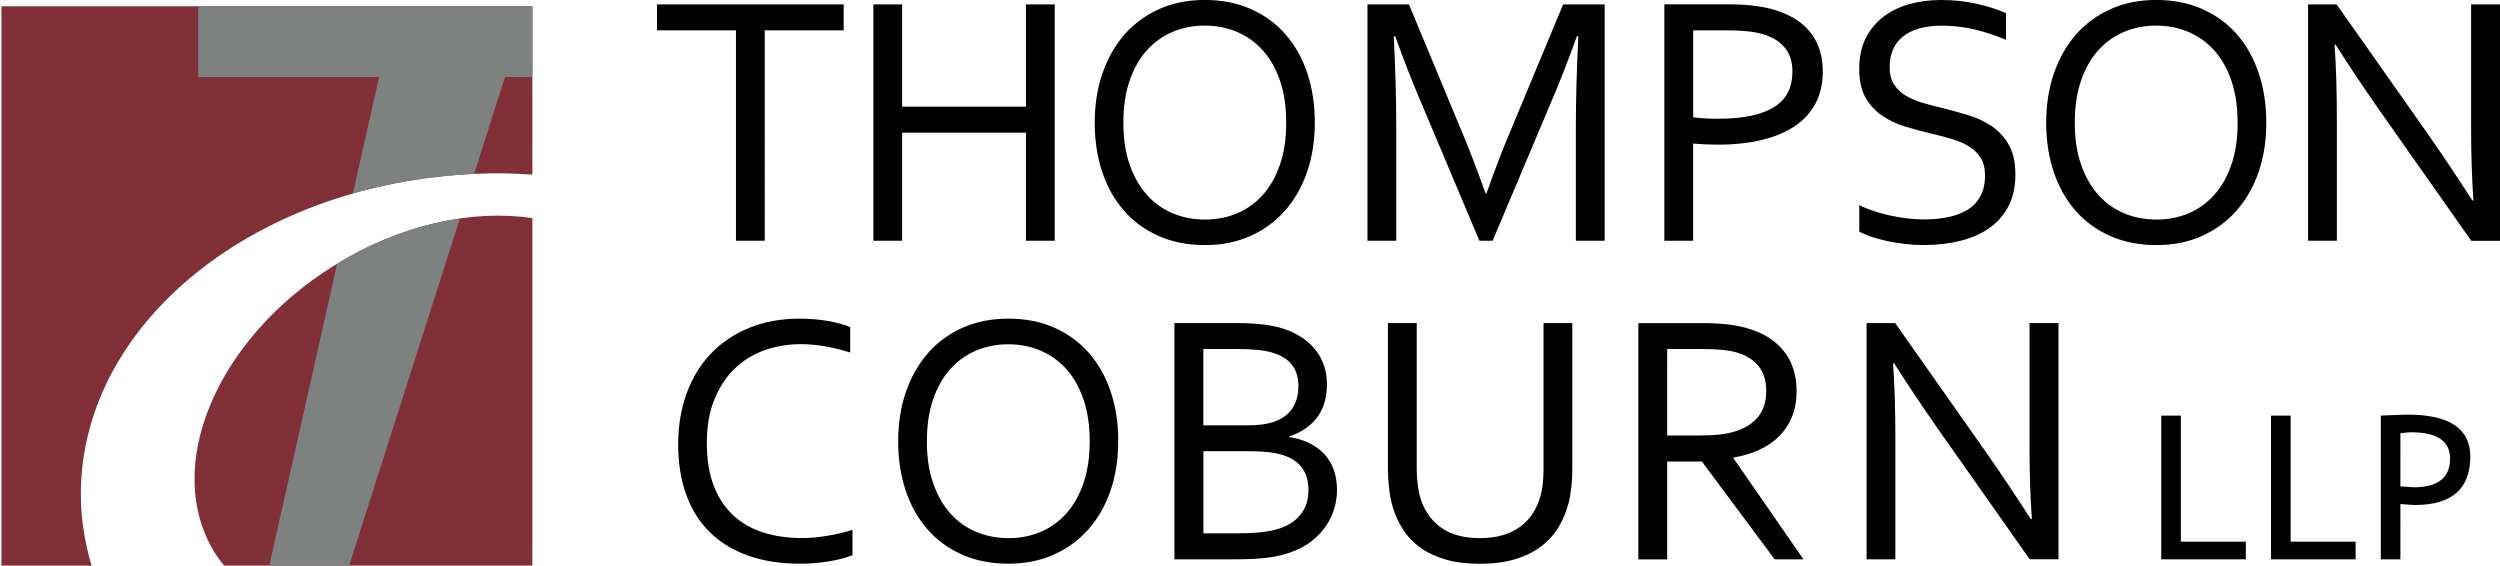 <?xml version="1.0" encoding="utf-8"?>
<!-- Generator: Adobe Illustrator 23.0.6, SVG Export Plug-In . SVG Version: 6.00 Build 0)  -->
<svg version="1.1" id="Layer_1" xmlns="http://www.w3.org/2000/svg" xmlns:xlink="http://www.w3.org/1999/xlink" x="0px" y="0px"
	 viewBox="0 0 493.27 111.6" style="enable-background:new 0 0 493.27 111.6;" xml:space="preserve">
<style type="text/css">
	.st0{fill:#803036;}
	.st1{clip-path:url(#SVGID_2_);fill:#7D8180;}
	.st2{clip-path:url(#SVGID_4_);fill:#7D8180;}
</style>
<g>
	<path d="M475.73,85.29c5.12,0,7.69,1.73,7.69,5.19c0,3.78-2.4,5.67-7.2,5.67c-0.09,0-0.96-0.06-2.6-0.19V85.48
		C474.51,85.36,475.21,85.29,475.73,85.29 M476.49,99.64c7.28,0,10.92-3.19,10.92-9.56c0-5.51-4.12-8.27-12.35-8.27
		c-0.61,0-2.37,0.07-5.31,0.19v28.36h3.87V99.44C475.09,99.57,476.05,99.64,476.49,99.64 M464.78,110.36v-3.48h-12.82V82h-3.87
		v28.36H464.78L464.78,110.36z M443.12,110.36v-3.48H430.3V82h-3.87v28.36H443.12L443.12,110.36z M373.93,63.74h-5.64v46.62h5.68
		v-23.8c0-5.67-0.15-10.62-0.45-14.88h0.21c2.49,3.92,5.31,8.15,8.46,12.68l18.29,25.99h5.68V63.74h-5.72v24.81
		c0,4.71,0.15,9.34,0.46,13.87h-0.21c-2.79-4.34-5.61-8.57-8.47-12.68L373.93,63.74L373.93,63.74z M335.39,68.86
		c1.79,0,3.26,0.06,4.43,0.17c1.16,0.12,2.16,0.3,2.99,0.56c1.77,0.53,3.15,1.41,4.15,2.63c1,1.22,1.51,2.83,1.54,4.83
		c0,2.14-0.53,3.87-1.61,5.19c-1.07,1.32-2.59,2.29-4.56,2.89c-0.98,0.3-2.08,0.51-3.31,0.63c-1.23,0.12-2.72,0.17-4.46,0.17h-5.61
		V68.86H335.39L335.39,68.86z M335.8,91.06l14.36,19.3h5.68l-13.8-19.93v-0.14c1.86-0.33,3.55-0.84,5.07-1.53
		c1.52-0.7,2.83-1.59,3.92-2.68c1.09-1.09,1.94-2.38,2.55-3.87c0.6-1.49,0.9-3.17,0.9-5.05c0-3.18-0.86-5.84-2.58-7.97
		c-1.71-2.12-4.2-3.63-7.45-4.51c-1.18-0.32-2.49-0.56-3.91-0.71c-1.43-0.15-3.16-0.22-5.2-0.22h-12.08v46.62h5.68v-19.3H335.8
		L335.8,91.06z M284.53,104.23c-1.89-1.3-3.25-3.08-4.06-5.33c-0.33-0.91-0.56-1.91-0.71-3.01c-0.15-1.1-0.23-2.18-0.23-3.22V63.74
		h-5.68v28.78c0,1.26,0.08,2.55,0.23,3.87c0.15,1.33,0.4,2.57,0.75,3.73c0.49,1.61,1.17,3.08,2.06,4.44
		c0.88,1.36,2.01,2.53,3.4,3.52c1.38,0.99,3.04,1.76,4.96,2.32c1.93,0.56,4.17,0.84,6.72,0.84c2.67,0,5-0.3,6.99-0.91
		c1.98-0.61,3.69-1.44,5.1-2.51c1.42-1.07,2.57-2.33,3.45-3.8c0.88-1.46,1.54-3.06,1.99-4.77c0.26-1.02,0.44-2.13,0.56-3.31
		c0.12-1.18,0.17-2.32,0.17-3.41V63.74h-5.68v28.92c0,0.88-0.04,1.8-0.14,2.73c-0.1,0.94-0.26,1.79-0.49,2.56
		c-0.35,1.23-0.84,2.35-1.5,3.36c-0.65,1.01-1.46,1.87-2.44,2.59c-0.98,0.72-2.12,1.28-3.43,1.68c-1.31,0.39-2.82,0.59-4.51,0.59
		C288.92,106.18,286.42,105.53,284.53,104.23 M246.32,89.04c1.32,0,2.43,0.03,3.33,0.11c0.89,0.07,1.69,0.19,2.39,0.35
		c1.16,0.25,2.13,0.62,2.91,1.08c0.78,0.46,1.41,1.01,1.88,1.62c0.48,0.62,0.82,1.31,1.03,2.09c0.21,0.78,0.31,1.61,0.31,2.49
		c0,0.77-0.1,1.52-0.3,2.26c-0.2,0.75-0.52,1.45-0.98,2.11c-0.45,0.66-1.05,1.26-1.79,1.81c-0.74,0.55-1.65,0.99-2.72,1.34
		c-0.98,0.33-2.16,0.56-3.55,0.71c-1.39,0.15-2.9,0.22-4.53,0.22h-6.86v-16.2H246.32L246.32,89.04z M237.43,83.91V68.86h6.38
		c1.58,0,2.95,0.05,4.11,0.16c1.16,0.1,2.18,0.28,3.07,0.54c1.79,0.53,3.11,1.35,3.94,2.44c0.84,1.09,1.26,2.5,1.26,4.21
		c0,1.67-0.4,3.13-1.2,4.36c-0.8,1.23-2.07,2.14-3.82,2.72c-0.65,0.21-1.38,0.36-2.19,0.47c-0.81,0.11-1.78,0.16-2.89,0.16H237.43
		L237.43,83.91z M254.4,86.11c1.34-0.46,2.49-1.04,3.43-1.74c0.94-0.7,1.7-1.49,2.3-2.37c0.59-0.88,1.02-1.85,1.29-2.89
		c0.26-1.04,0.4-2.14,0.4-3.28c0-1.42-0.22-2.73-0.67-3.94c-0.44-1.21-1.08-2.29-1.91-3.24c-0.83-0.95-1.83-1.77-3.02-2.46
		c-1.18-0.69-2.5-1.23-3.95-1.62c-0.55-0.14-1.14-0.26-1.75-0.36c-0.62-0.11-1.3-0.19-2.02-0.26c-0.73-0.07-1.52-0.12-2.38-0.16
		c-0.86-0.04-1.82-0.05-2.88-0.05h-11.51v46.62h11.93c2.34,0,4.35-0.09,6.03-0.28c1.68-0.18,3.21-0.51,4.59-0.97
		c1.79-0.61,3.29-1.38,4.5-2.34c1.21-0.95,2.18-1.99,2.93-3.12c0.75-1.13,1.28-2.29,1.6-3.48c0.33-1.2,0.49-2.34,0.49-3.43
		c0-1.53-0.22-2.9-0.66-4.1c-0.44-1.19-1.07-2.23-1.9-3.1c-0.83-0.87-1.81-1.59-2.97-2.14c-1.15-0.56-2.44-0.94-3.88-1.15V86.11
		L254.4,86.11z M219.16,77.31c-0.99-2.96-2.42-5.51-4.29-7.65c-1.87-2.14-4.14-3.8-6.83-5c-2.68-1.2-5.72-1.79-9.11-1.79
		c-3.32,0-6.31,0.6-8.99,1.79c-2.68,1.2-4.95,2.86-6.83,5c-1.88,2.14-3.33,4.69-4.36,7.65c-1.02,2.96-1.53,6.22-1.53,9.77
		c0,3.53,0.49,6.77,1.48,9.72c0.99,2.95,2.42,5.49,4.29,7.63c1.87,2.14,4.15,3.81,6.85,5c2.69,1.2,5.74,1.79,9.15,1.79
		c3.3,0,6.27-0.6,8.94-1.79c2.66-1.19,4.94-2.86,6.83-5c1.89-2.14,3.34-4.68,4.35-7.63c1.02-2.95,1.52-6.19,1.52-9.72
		C220.65,83.53,220.15,80.27,219.16,77.31 M213.77,95.36c-0.83,2.38-1.96,4.37-3.4,5.98c-1.45,1.6-3.14,2.81-5.07,3.62
		c-1.94,0.81-4.03,1.22-6.29,1.22c-2.28,0-4.4-0.41-6.36-1.22c-1.96-0.81-3.66-2.02-5.11-3.62c-1.44-1.6-2.58-3.59-3.41-5.98
		c-0.84-2.38-1.25-5.14-1.25-8.27c0-3.14,0.41-5.9,1.23-8.29c0.82-2.39,1.96-4.39,3.4-6c1.45-1.6,3.15-2.82,5.11-3.64
		c1.96-0.82,4.07-1.23,6.32-1.23c2.26,0,4.36,0.41,6.33,1.23c1.96,0.83,3.66,2.04,5.11,3.64c1.45,1.61,2.57,3.6,3.4,6
		c0.82,2.39,1.23,5.16,1.23,8.29C215,90.22,214.59,92.98,213.77,95.36 M163.13,68.39c1.67,0.32,3.21,0.7,4.62,1.17v-5.02
		c-0.53-0.23-1.17-0.45-1.92-0.66c-0.74-0.21-1.55-0.39-2.42-0.54c-0.87-0.15-1.78-0.27-2.73-0.35c-0.95-0.08-1.92-0.12-2.89-0.12
		c-3.69,0-7.02,0.61-9.99,1.83c-2.96,1.22-5.48,2.92-7.56,5.1c-2.08,2.18-3.67,4.8-4.77,7.84c-1.1,3.04-1.66,6.38-1.66,10
		c0,3.69,0.52,7,1.57,9.91c1.04,2.92,2.58,5.38,4.62,7.4c2.03,2.02,4.55,3.57,7.54,4.65c3,1.08,6.44,1.62,10.32,1.62
		c1.9,0,3.76-0.15,5.57-0.44c1.81-0.29,3.4-0.7,4.77-1.23v-5.02c-0.66,0.23-1.4,0.44-2.24,0.64c-0.83,0.2-1.69,0.37-2.57,0.52
		c-0.88,0.15-1.76,0.27-2.63,0.35c-0.87,0.08-1.69,0.12-2.47,0.12c-2.85,0-5.43-0.37-7.74-1.11c-2.32-0.74-4.3-1.89-5.94-3.43
		s-2.92-3.5-3.81-5.85c-0.89-2.36-1.34-5.14-1.34-8.35c0-3.23,0.48-6.06,1.45-8.49c0.97-2.43,2.28-4.46,3.95-6.1
		c1.67-1.64,3.64-2.87,5.91-3.7c2.27-0.82,4.71-1.23,7.32-1.23C159.78,67.92,161.46,68.07,163.13,68.39"/>
	<path d="M461.04,0.87h-5.64V47.5h5.68v-23.8c0-5.67-0.15-10.63-0.45-14.88h0.21c2.49,3.92,5.31,8.16,8.47,12.69l18.29,26h5.68V0.87
		h-5.71v24.81c0,4.71,0.15,9.34,0.45,13.87h-0.21c-2.79-4.34-5.61-8.57-8.47-12.68L461.04,0.87L461.04,0.87z M445.66,14.44
		c-0.99-2.96-2.42-5.51-4.28-7.65c-1.86-2.14-4.14-3.8-6.83-5c-2.68-1.2-5.72-1.8-9.11-1.8c-3.32,0-6.31,0.6-8.99,1.8
		c-2.67,1.2-4.95,2.86-6.82,5c-1.88,2.14-3.33,4.69-4.36,7.65c-1.03,2.96-1.54,6.22-1.54,9.77c0,3.53,0.5,6.77,1.49,9.72
		c0.99,2.95,2.42,5.5,4.29,7.63c1.86,2.14,4.15,3.81,6.85,5c2.69,1.2,5.75,1.8,9.16,1.8c3.29,0,6.27-0.6,8.94-1.8
		c2.66-1.19,4.93-2.86,6.82-5c1.89-2.14,3.35-4.68,4.36-7.63c1.02-2.95,1.52-6.19,1.52-9.72C447.15,20.66,446.66,17.41,445.66,14.44
		 M440.27,32.5c-0.82,2.38-1.95,4.37-3.4,5.98c-1.45,1.6-3.14,2.81-5.07,3.62c-1.94,0.81-4.03,1.22-6.29,1.22
		c-2.28,0-4.4-0.4-6.36-1.22c-1.96-0.81-3.67-2.02-5.11-3.62c-1.45-1.61-2.58-3.6-3.42-5.98c-0.84-2.38-1.25-5.14-1.25-8.28
		c0-3.14,0.41-5.9,1.23-8.3c0.82-2.39,1.95-4.39,3.4-5.99c1.44-1.61,3.15-2.82,5.11-3.65c1.96-0.82,4.06-1.23,6.32-1.23
		s4.36,0.41,6.33,1.23c1.96,0.83,3.66,2.04,5.11,3.65c1.44,1.6,2.58,3.6,3.4,5.99c0.82,2.39,1.23,5.16,1.23,8.3
		C441.51,27.35,441.1,30.11,440.27,32.5 M373.47,9.85c0.41-1.01,1.05-1.87,1.91-2.58c0.86-0.71,1.94-1.26,3.24-1.64
		c1.3-0.38,2.83-0.57,4.6-0.57c2.35,0.02,4.55,0.29,6.6,0.8c2.05,0.51,4.05,1.18,5.98,1.99V2.58c-1.79-0.77-3.76-1.39-5.91-1.86
		C387.75,0.24,385.43,0,382.94,0c-2.18,0-4.24,0.27-6.17,0.8c-1.92,0.53-3.63,1.36-5.11,2.47c-1.48,1.12-2.66,2.53-3.52,4.23
		c-0.87,1.71-1.3,3.75-1.3,6.12c0,2.28,0.41,4.15,1.23,5.61c0.83,1.46,1.91,2.66,3.28,3.59c1.36,0.93,2.9,1.66,4.64,2.18
		c1.73,0.52,3.5,0.99,5.32,1.41c1.37,0.33,2.68,0.68,3.92,1.05c1.24,0.37,2.34,0.85,3.29,1.45c0.95,0.59,1.71,1.34,2.29,2.24
		c0.57,0.91,0.85,2.05,0.85,3.45c0,1.7-0.33,3.11-0.98,4.23c-0.65,1.13-1.53,2.02-2.65,2.67c-1.12,0.65-2.41,1.12-3.88,1.39
		c-1.48,0.28-3.03,0.41-4.65,0.41c-1,0-2.07-0.07-3.21-0.21c-1.14-0.14-2.27-0.33-3.38-0.57c-1.12-0.24-2.2-0.54-3.24-0.89
		c-1.04-0.35-1.99-0.73-2.82-1.15v5.19c0.53,0.33,1.27,0.65,2.19,0.98c0.93,0.32,1.97,0.62,3.12,0.87c1.15,0.25,2.36,0.46,3.63,0.61
		c1.26,0.15,2.5,0.22,3.71,0.22c2.63,0,5.04-0.27,7.25-0.82c2.21-0.55,4.12-1.38,5.73-2.51c1.61-1.13,2.88-2.57,3.8-4.32
		c0.91-1.75,1.37-3.84,1.37-6.25c0-2.37-0.42-4.31-1.27-5.82c-0.84-1.51-1.95-2.74-3.32-3.68c-1.37-0.94-2.93-1.68-4.67-2.21
		c-1.75-0.53-3.53-1.02-5.33-1.46c-1.35-0.32-2.64-0.67-3.88-1.04c-1.24-0.37-2.33-0.85-3.27-1.43c-0.94-0.58-1.68-1.32-2.24-2.21
		c-0.56-0.89-0.83-2.03-0.83-3.4C372.84,11.97,373.05,10.86,373.47,9.85 M334.07,5.99h6.59c1.72,0,3.23,0.08,4.53,0.23
		c1.3,0.15,2.45,0.41,3.45,0.79c1.61,0.6,2.84,1.49,3.71,2.65c0.87,1.16,1.31,2.65,1.31,4.46c0,1.46-0.26,2.77-0.8,3.92
		c-0.53,1.15-1.4,2.13-2.58,2.93c-1.19,0.8-2.72,1.41-4.6,1.83c-1.88,0.42-4.16,0.63-6.83,0.63c-0.74,0-1.53-0.02-2.37-0.07
		c-0.83-0.05-1.64-0.12-2.4-0.21V5.99L334.07,5.99z M334.07,28.33c1.67,0.14,3.29,0.21,4.84,0.21c3.25,0,6.16-0.31,8.72-0.93
		c2.56-0.62,4.73-1.53,6.52-2.74c1.79-1.2,3.15-2.71,4.09-4.51c0.94-1.8,1.41-3.89,1.41-6.25c0-2.9-0.72-5.35-2.16-7.34
		c-1.44-1.99-3.55-3.48-6.33-4.48c-1.37-0.49-2.87-0.85-4.51-1.08c-1.64-0.23-3.42-0.35-5.35-0.35h-12.91V47.5h5.68V28.33
		L334.07,28.33z M306.26,19.65c1.53-3.58,3.16-7.75,4.88-12.51h0.28c-0.33,6.59-0.49,12.53-0.49,17.8V47.5h5.68V0.87h-8.19
		l-10.98,26.38c-1.09,2.56-2.47,6.19-4.15,10.91h-0.18c-1.51-4.25-2.89-7.88-4.15-10.91L278,0.87h-8.19V47.5h5.68V24.95
		c0-5.39-0.16-11.33-0.49-17.8h0.28c1.62,4.51,3.25,8.67,4.88,12.51L291.9,47.5h2.61L306.26,19.65L306.26,19.65z M257.94,14.44
		c-0.99-2.96-2.42-5.51-4.29-7.65c-1.87-2.14-4.15-3.8-6.83-5c-2.69-1.2-5.72-1.8-9.11-1.8c-3.32,0-6.32,0.6-8.99,1.8
		c-2.67,1.2-4.95,2.86-6.83,5c-1.88,2.14-3.33,4.69-4.35,7.65c-1.03,2.96-1.54,6.22-1.54,9.77c0,3.53,0.49,6.77,1.48,9.72
		c0.99,2.95,2.42,5.5,4.29,7.63c1.87,2.14,4.15,3.81,6.84,5c2.7,1.2,5.75,1.8,9.16,1.8c3.3,0,6.28-0.6,8.94-1.8
		c2.66-1.19,4.93-2.86,6.83-5c1.89-2.14,3.34-4.68,4.36-7.63c1.01-2.95,1.52-6.19,1.52-9.72C259.42,20.66,258.93,17.41,257.94,14.44
		 M252.54,32.5c-0.82,2.38-1.95,4.37-3.4,5.98c-1.44,1.6-3.14,2.81-5.07,3.62c-1.94,0.81-4.04,1.22-6.29,1.22
		c-2.28,0-4.4-0.4-6.36-1.22c-1.96-0.81-3.66-2.02-5.1-3.62c-1.45-1.61-2.58-3.6-3.42-5.98c-0.84-2.38-1.25-5.14-1.25-8.28
		c0-3.14,0.41-5.9,1.23-8.3c0.82-2.39,1.95-4.39,3.4-5.99c1.45-1.61,3.15-2.82,5.11-3.65c1.96-0.82,4.07-1.23,6.33-1.23
		c2.25,0,4.36,0.41,6.32,1.23c1.96,0.83,3.66,2.04,5.11,3.65c1.45,1.6,2.58,3.6,3.4,5.99c0.83,2.39,1.23,5.16,1.23,8.3
		C253.78,27.35,253.37,30.11,252.54,32.5 M178,0.87h-5.68V47.5H178V26.17h24.43V47.5h5.68V0.87h-5.68v20.17H178V0.87L178,0.87z
		 M150.89,5.99h15.57V0.87h-36.83v5.12h15.58V47.5h5.68V5.99L150.89,5.99z"/>
	<path class="st0" d="M105.04,34.45V1.23H0.28V111.6h17.79c-1.34-4.53-2.12-9.23-2.12-14.07c0-34.97,36.95-63.33,82.52-63.33
		C100.69,34.2,102.87,34.32,105.04,34.45L105.04,34.45z"/>
	<g>
		<defs>
			<path id="SVGID_1_" d="M105.04,34.45V1.23H0.28V111.6h17.79c-1.34-4.53-2.12-9.23-2.12-14.07c0-34.97,36.95-63.33,82.52-63.33
				C100.69,34.2,102.87,34.32,105.04,34.45L105.04,34.45z"/>
		</defs>
		<clipPath id="SVGID_2_">
			<use xlink:href="#SVGID_1_"  style="overflow:visible;"/>
		</clipPath>
		<polyline class="st1" points="53.13,111.6 68.89,111.6 99.64,15.21 105.04,15.21 105.04,1.23 39.11,1.23 39.11,15.21 74.79,15.21 
			69.65,38.07 69.66,38.07 		"/>
	</g>
	<polygon class="st0" points="66.55,51.89 66.55,51.9 66.55,51.89 	"/>
	<path class="st0" d="M66.62,51.85l-0.07,0.04c0.02-0.01,0.04-0.02,0.05-0.03C66.61,51.86,66.62,51.85,66.62,51.85"/>
	<path class="st0" d="M105.04,43.04c-11.9-1.78-26.19,1.27-39.23,9.42c-23.36,14.59-33.83,39.97-23.39,56.67
		c0.54,0.87,1.16,1.68,1.8,2.47h60.82V43.04L105.04,43.04z"/>
	<g>
		<defs>
			<path id="SVGID_3_" d="M105.04,43.04c-11.9-1.78-26.19,1.27-39.23,9.42c-23.36,14.59-33.83,39.97-23.39,56.67
				c0.54,0.87,1.16,1.68,1.8,2.47h60.82V43.04L105.04,43.04z"/>
		</defs>
		<clipPath id="SVGID_4_">
			<use xlink:href="#SVGID_3_"  style="overflow:visible;"/>
		</clipPath>
		<polyline class="st2" points="53.13,111.6 68.89,111.6 99.64,15.21 105.04,15.21 105.04,1.23 39.11,1.23 39.11,15.21 74.79,15.21 
			69.65,38.07 69.66,38.07 		"/>
	</g>
</g>
</svg>
